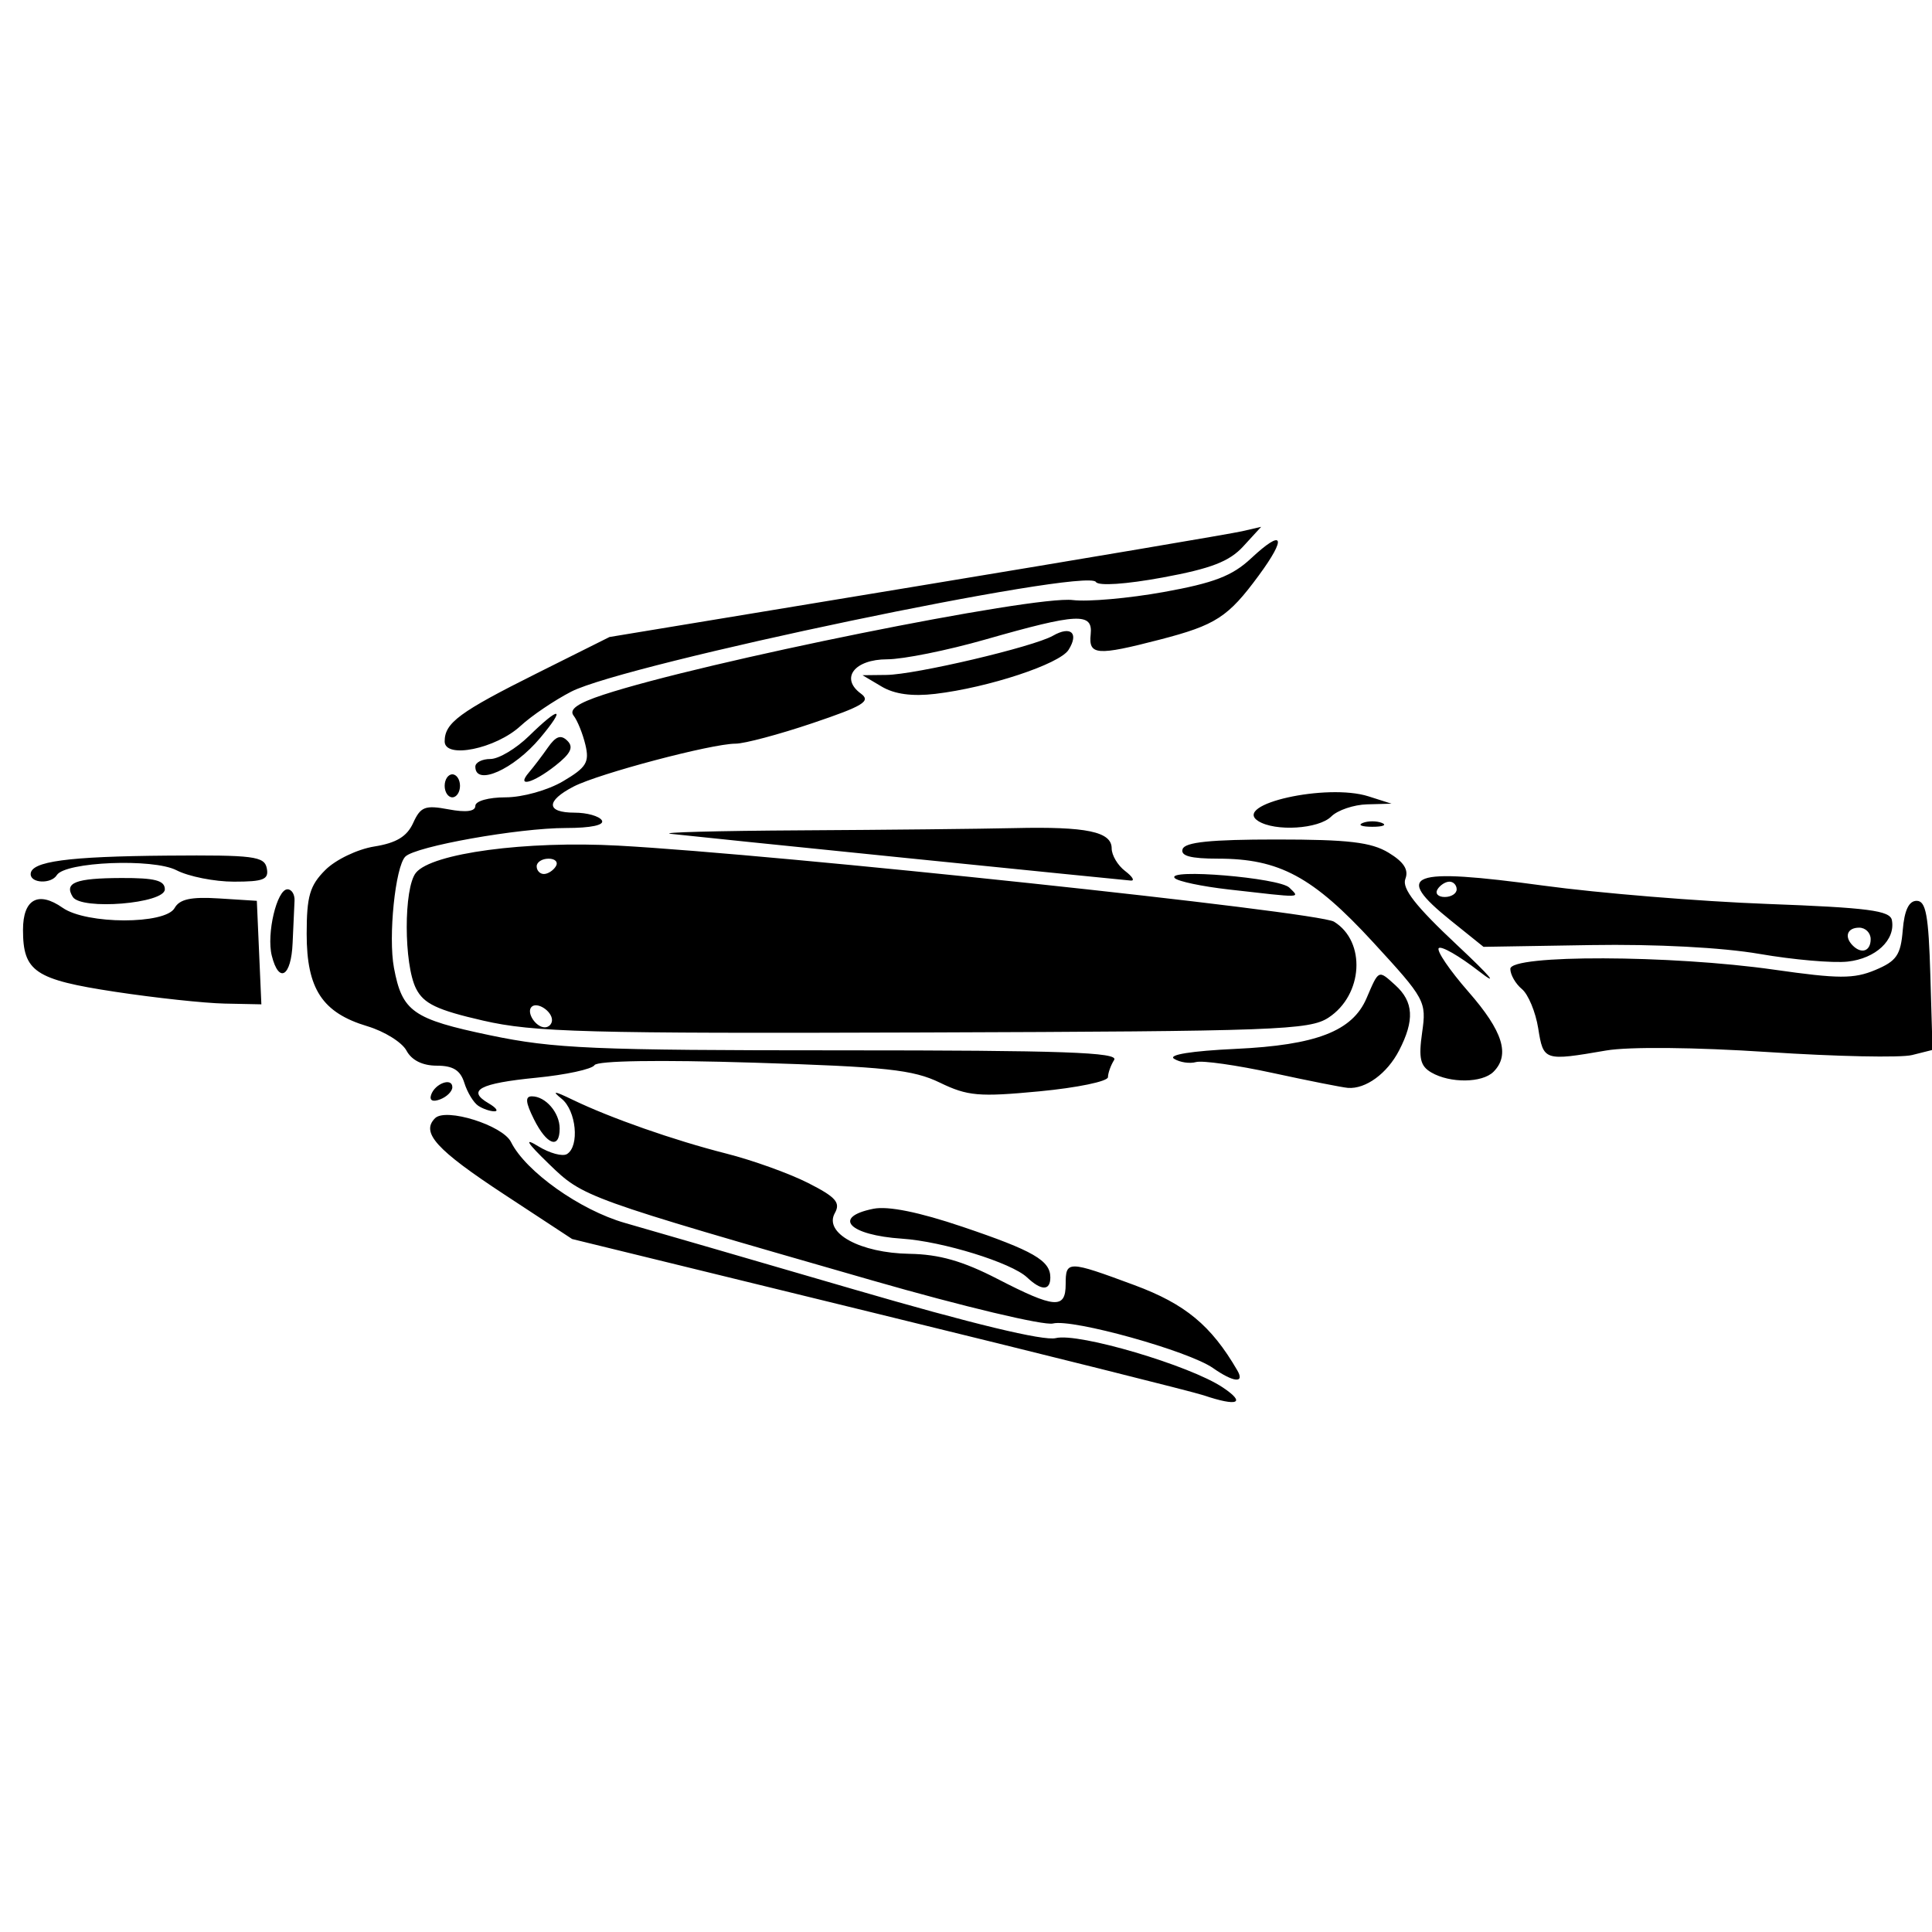 <?xml version="1.0" encoding="UTF-8" standalone="no"?>
<svg
   xmlns:dc="http://purl.org/dc/elements/1.1/"
   xmlns:cc="http://creativecommons.org/ns#"
   xmlns:rdf="http://www.w3.org/1999/02/22-rdf-syntax-ns#"
   xmlns:svg="http://www.w3.org/2000/svg"
   xmlns="http://www.w3.org/2000/svg"
   viewBox="0 0 960 960"
   height="960"
   width="960"
   id="svg10"
   version="1.1">
  <defs
     id="defs14" />
  <path
     id="path22"
     d="m 598.095,693.331 c -5.238,-1.765 -77.986,-19.963 -161.663,-40.44 L 284.293,615.662 250.594,593.534 c -33.818,-22.206 -41.575,-30.744 -34.426,-37.893 5.355,-5.355 33.626,3.51 37.756,11.84 7.243,14.608 34.322,33.837 56.607,40.196 12.541,3.579 63.749,18.443 113.795,33.031 58.603,17.083 94.3,25.695 100.284,24.193 11.196,-2.81 66.693,13.589 83.009,24.529 11.712,7.853 7.418,9.612 -9.524,3.902 z m 4.647,-13.554 c -12.183,-8.533 -69.818,-24.582 -79.528,-22.144 -4.523,1.135 -44.752,-8.444 -89.524,-21.317 -143.934,-41.384 -143.763,-41.322 -160.944,-57.963 -11.026,-10.68 -12.58,-13.257 -5.295,-8.786 5.67,3.48 12.098,5.222 14.286,3.87 6.337,-3.917 4.606,-21.615 -2.69,-27.487 -5.044,-4.06 -3.729,-3.946 5.404,0.47 18.857,9.117 50.459,20.191 76.398,26.77 13.038,3.307 31.324,9.875 40.635,14.595 13.844,7.018 16.274,9.752 13.334,15.006 -5.558,9.931 12.604,19.826 37.123,20.225 14.74,0.24 26.478,3.589 43.69,12.466 28.478,14.687 33.893,15.105 33.893,2.614 0,-11.814 1.042,-11.8 34.109,0.457 25.322,9.386 38.192,20.046 51.19,42.4 3.796,6.528 -1.871,5.976 -12.081,-1.175 z m -92.403,-45.043 c -7.734,-7.3 -41.926,-17.891 -62.116,-19.241 -26.385,-1.764 -34.946,-10.721 -14.21,-14.868 7.287,-1.457 22.641,1.651 44.267,8.961 35.209,11.901 43.624,16.756 43.624,25.166 0,6.696 -4.459,6.69 -11.565,-0.019 z M 265.333,556.19 c -4.212,-8.443 -4.484,-11.429 -1.041,-11.429 6.807,0 13.803,8.11 13.803,16 0,10.473 -6.401,8.18 -12.762,-4.571 z m -27.677,-6.725 c -2.337,-1.539 -5.452,-6.656 -6.923,-11.37 -1.966,-6.301 -5.598,-8.571 -13.713,-8.571 -7.073,0 -12.477,-2.689 -15.044,-7.485 -2.203,-4.117 -10.951,-9.566 -19.44,-12.109 -22.382,-6.706 -30.155,-18.526 -30.155,-45.855 0,-18.77 1.541,-24.058 9.264,-31.781 5.131,-5.131 15.991,-10.34 24.342,-11.675 10.952,-1.751 16.234,-4.949 19.305,-11.688 3.69,-8.1 5.92,-8.96 17.563,-6.775 8.742,1.64 13.336,1.044 13.336,-1.732 0,-2.389 6.544,-4.233 15.02,-4.233 8.405,0 20.98,-3.516 28.552,-7.984 11.609,-6.85 13.189,-9.421 11.121,-18.095 -1.326,-5.561 -3.964,-12.091 -5.862,-14.512 -2.415,-3.079 2.032,-6.201 14.811,-10.397 49.682,-16.313 213.963,-49.441 233.25,-47.035 7.471,0.932 27.795,-0.866 45.165,-3.994 24.954,-4.495 34.058,-8.001 43.38,-16.71 16.065,-15.007 17.985,-10.746 3.83,8.502 -15.205,20.675 -21.319,24.641 -49.092,31.837 -31.35,8.124 -35.515,7.813 -34.417,-2.565 1.162,-10.974 -6.354,-10.607 -52.426,2.558 -18.857,5.389 -40.768,9.803 -48.691,9.81 -16.28,0.015 -23.489,9.417 -13.065,17.04 5.151,3.766 1.246,6.151 -24.041,14.687 -16.605,5.605 -33.808,10.191 -38.229,10.191 -11.852,0 -68.032,14.875 -80.468,21.306 -13.914,7.195 -13.709,12.98 0.459,12.98 6.162,0 12.263,1.714 13.558,3.81 1.457,2.357 -5.358,3.811 -17.87,3.814 -23.593,0.004 -74.663,9.1 -79.768,14.206 -4.991,4.991 -8.557,39.808 -5.659,55.256 4.088,21.79 9.356,25.49 47.731,33.523 31.778,6.652 51.255,7.488 174.466,7.488 110.028,0 138.069,0.984 135.671,4.762 -1.663,2.619 -3.05,6.476 -3.082,8.571 -0.03,2.095 -15.336,5.26 -34.009,7.034 -30.109,2.859 -35.713,2.371 -49.524,-4.317 -13.304,-6.443 -26.776,-7.888 -92.472,-9.922 -47.181,-1.46 -77.763,-0.982 -79.135,1.238 -1.23,1.99 -14.235,4.801 -28.9,6.246 -28.226,2.781 -34.755,6.279 -23.718,12.705 3.711,2.16 5.032,3.954 2.937,3.985 -2.095,0.03 -5.721,-1.202 -8.058,-2.741 z m -23.451,-5.415 c 1.898,-5.695 10.556,-8.83 10.556,-3.823 0,2.046 -2.715,4.761 -6.033,6.034 -3.71,1.424 -5.452,0.572 -4.524,-2.211 z m 418.175,-10.9 c -17.81,-3.865 -34.952,-6.301 -38.095,-5.414 -3.143,0.887 -8.043,0.15 -10.889,-1.637 -3.163,-1.987 8.685,-3.895 30.476,-4.91 40.191,-1.871 58.133,-8.805 65.159,-25.183 6.156,-14.349 5.793,-14.184 14.278,-6.505 9.126,8.259 9.661,17.449 1.889,32.478 -5.923,11.454 -16.61,19.265 -25.424,18.584 -2.757,-0.213 -19.584,-3.55 -37.393,-7.414 z m 78.858,-0.228 c -5.53,-3.218 -6.418,-7.062 -4.589,-19.884 2.208,-15.483 1.573,-16.649 -24.464,-44.962 -29.813,-32.418 -46.503,-41.41 -76.867,-41.41 -13.745,0 -18.828,-1.369 -17.687,-4.762 1.16,-3.45 13.987,-4.762 46.56,-4.762 35.817,0 47.158,1.334 55.78,6.562 7.614,4.617 10.087,8.477 8.343,13.021 -1.815,4.731 5.087,13.549 25.794,32.955 16.695,15.646 21.063,20.903 10.666,12.839 -9.683,-7.512 -18.621,-12.643 -19.861,-11.402 -1.24,1.24 5.397,11.002 14.749,21.694 17.151,19.606 20.828,31.364 12.433,39.76 -5.581,5.581 -21.555,5.762 -30.856,0.351 z m 53.091,-21.951 c -1.297,-8.109 -4.944,-16.89 -8.106,-19.514 -3.162,-2.624 -5.748,-7.132 -5.748,-10.019 0,-7.175 79.811,-6.939 131.075,0.388 32.04,4.58 39.628,4.606 50.228,0.177 10.61,-4.433 12.667,-7.41 13.687,-19.801 0.814,-9.89 3.039,-14.584 6.914,-14.584 4.613,0 5.924,7.139 6.803,37.036 l 1.089,37.036 -10.183,2.556 c -5.6,1.406 -37.805,0.736 -71.565,-1.488 -36.288,-2.39 -69.17,-2.706 -80.43,-0.771 -30.833,5.297 -31.174,5.186 -33.765,-11.017 z M 240.016,507.123 c -22.931,-5.267 -29.486,-8.397 -33.277,-15.889 -6.142,-12.137 -6.19,-50.009 -0.072,-57.563 7.868,-9.715 54.71,-15.988 100.649,-13.478 79.24,4.328 347.56,32.85 355.564,37.796 16.002,9.887 14.464,36.381 -2.768,47.677 -9.404,6.164 -25.873,6.768 -200.892,7.365 -168.305,0.574 -193.995,-0.118 -219.204,-5.908 z m 34.27,-0.232 c 0,-4.495 -7.43,-9.303 -10.159,-6.574 -2.729,2.729 2.079,10.159 6.574,10.159 1.972,0 3.585,-1.613 3.585,-3.585 z m 1.905,-76.415 c 1.295,-2.095 -0.318,-3.81 -3.585,-3.81 -3.267,0 -5.939,1.714 -5.939,3.81 0,2.095 1.613,3.81 3.585,3.81 1.972,0 4.644,-1.714 5.939,-3.81 z m -219.048,62.328 c -39.813,-6.045 -45.714,-10.021 -45.714,-30.795 0,-15.231 7.575,-19.427 19.719,-10.921 11.819,8.278 50.998,8.351 55.614,0.104 2.475,-4.423 8.145,-5.645 22.094,-4.762 l 18.764,1.189 1.126,25.714 1.126,25.714 -18.269,-0.374 c -10.048,-0.206 -34.555,-2.847 -54.46,-5.869 z m 77.904,-17.923 c -2.72,-10.837 2.531,-33.02 7.81,-32.995 2.095,0.011 3.667,2.589 3.492,5.732 -0.175,3.143 -0.603,12.571 -0.952,20.952 -0.696,16.709 -6.805,20.434 -10.35,6.31 z m 739.238,-0.885 c -18.461,-3.194 -51.503,-4.927 -83.81,-4.396 l -53.333,0.876 -16.19,-13.019 c -28.986,-23.307 -20.666,-26.453 46.008,-17.394 27.601,3.75 77.592,7.841 111.093,9.092 50.244,1.875 61.103,3.287 62.015,8.061 1.873,9.811 -8.016,19.077 -21.985,20.6 -7.326,0.799 -27.035,-0.92 -43.797,-3.82 z m 55.238,-7.33 c 0,-3.143 -2.571,-5.714 -5.714,-5.714 -5.949,0 -7.558,4.506 -3.175,8.889 4.383,4.383 8.889,2.774 8.889,-3.175 z M 723.81,441.905 c 0,-2.095 -1.613,-3.81 -3.585,-3.81 -1.972,0 -4.644,1.714 -5.939,3.81 -1.295,2.095 0.318,3.81 3.585,3.81 3.267,0 5.939,-1.714 5.939,-3.81 z m -687.664,3.736 c -4.359,-7.053 1.36,-9.276 24.087,-9.365 16.762,-0.066 21.672,1.21 21.672,5.629 0,7.09 -41.588,10.485 -45.76,3.736 z m 574.27,-3.683 c -13.129,-1.493 -25.129,-4.022 -26.667,-5.621 -4.737,-4.925 52.001,-0.205 56.943,4.737 5.219,5.219 7.309,5.158 -30.277,0.885 z M 15.238,434.358 c 0,-6.335 18.3,-8.808 68.135,-9.21 42.723,-0.345 48.008,0.33 49.192,6.281 1.11,5.579 -1.546,6.667 -16.285,6.667 -9.686,0 -22.556,-2.557 -28.599,-5.682 -11.588,-5.992 -55.353,-4.205 -59.453,2.428 -2.774,4.488 -12.99,4.108 -12.99,-0.482 z M 451.429,426.45 c -58.667,-5.943 -111.81,-11.396 -118.095,-12.117 -6.286,-0.721 22.857,-1.503 64.762,-1.738 41.905,-0.235 89.642,-0.738 106.084,-1.117 35.731,-0.825 48.202,1.783 48.202,10.079 0,3.396 3,8.451 6.667,11.235 3.667,2.783 4.952,4.927 2.857,4.763 -2.095,-0.164 -51.81,-5.161 -110.476,-11.104 z M 625.2,407.97 C 612.086,399.665 659.288,389.097 680,395.701 l 11.429,3.644 -12.109,0.328 c -6.66,0.18 -14.68,2.899 -17.823,6.042 -6.238,6.238 -27.885,7.583 -36.297,2.256 z m 51.943,0.935 c 2.619,-1.057 6.905,-1.057 9.524,0 2.619,1.057 0.476,1.921 -4.762,1.921 -5.238,0 -7.381,-0.865 -4.762,-1.921 z M 220.952,390.476 c 0,-3.143 1.714,-5.714 3.81,-5.714 2.095,0 3.81,2.571 3.81,5.714 0,3.143 -1.714,5.714 -3.81,5.714 -2.095,0 -3.81,-2.571 -3.81,-5.714 z m 41.884,-6.667 c 2.249,-2.619 6.487,-8.19 9.418,-12.381 3.949,-5.647 6.451,-6.513 9.666,-3.347 3.231,3.182 1.708,6.34 -5.972,12.381 -11.231,8.834 -19.675,10.99 -13.112,3.347 z m -26.646,-2.857 c 0,-2.095 3.369,-3.81 7.488,-3.81 4.118,0 12.749,-5.143 19.179,-11.429 15.452,-15.105 18.547,-14.575 5.563,0.952 -13.134,15.707 -32.229,24.171 -32.229,14.286 z m -15.238,-12.563 c 0,-9.2 7.334,-14.608 46.021,-33.935 l 35.883,-17.926 152.381,-25.173 c 83.81,-13.845 156.667,-26.163 161.905,-27.373 l 9.524,-2.2 -8.918,9.723 c -6.888,7.51 -15.987,11.025 -39.978,15.447 -18.314,3.375 -31.948,4.288 -33.223,2.225 -4.497,-7.276 -234.033,40.712 -260.738,54.511 -8.381,4.331 -19.685,11.98 -25.12,16.997 -12.336,11.39 -37.738,16.575 -37.738,7.703 z m 217.143,-27.235 -9.524,-5.646 11.858,-0.135 c 14.525,-0.165 73.121,-13.963 82.799,-19.496 8.864,-5.068 12.995,-1.309 7.731,7.036 -4.459,7.069 -39.802,18.741 -66.197,21.862 -11.5,1.359 -20.278,0.168 -26.667,-3.62 z"
     style="fill:#000000;stroke-width:3.81" />
</svg>
